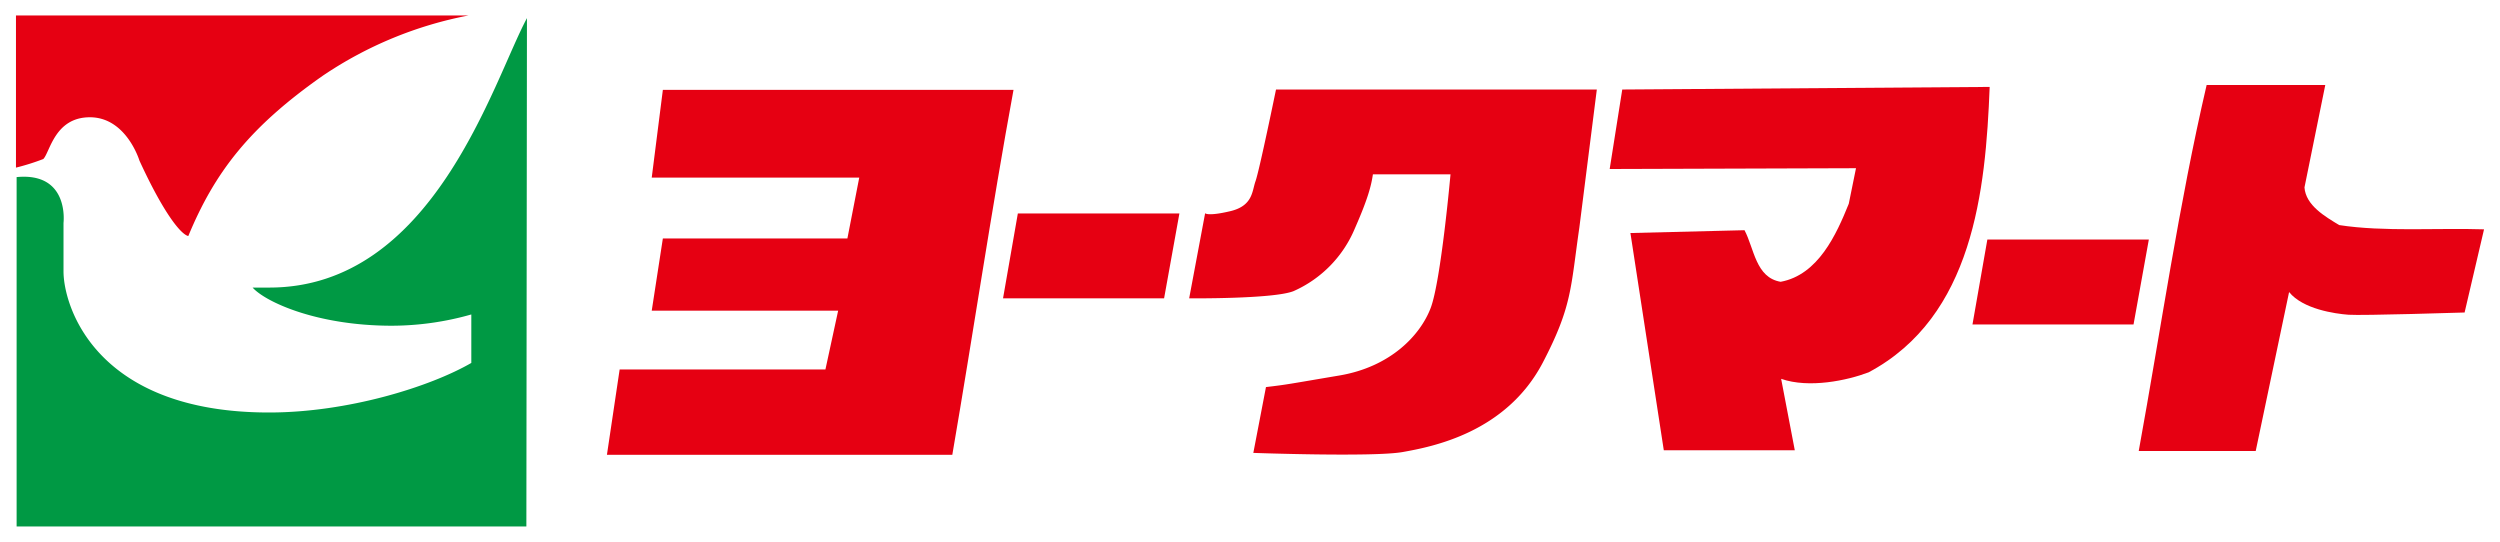 <svg xmlns="http://www.w3.org/2000/svg" viewBox="0 0 346 75"><defs><style>.a{fill:#e60012;}.b{fill:#094;}</style></defs><path class="a" d="M224.52,12.39l-1.74,11,34.09-.11-1,4.92c-1.72,4.26-4.23,9.84-9.43,10.8-3.46-.58-3.66-4.62-5-7.14l-15.79.39,4.62,30.07H248.4l-1.89-9.89c3.85,1.35,9.15.23,12.11-.9,14.45-7.72,16.19-25.07,16.75-39.5Z"/><path class="a" d="M91.74,12.44,90.2,24.58h28.72L117.28,33H91.74L90.2,43H116l-1.76,8.13H85.76L84,62.94h47.8c2.88-16.76,5.39-33.72,8.47-50.5Z"/><polygon class="a" points="138.82 41.29 161.11 41.29 163.23 29.54 140.87 29.54 138.82 41.29"/><polygon class="a" points="275.05 33.15 272.99 44.91 295.28 44.91 297.4 33.15 275.05 33.15"/><path class="a" d="M173.75,25.12c-.47,1.34-.35,3.37-3.49,4.11s-3.47.28-3.47.28l-2.21,11.78s11.69.11,14.45-1a16.37,16.37,0,0,0,8.48-8.67c1.82-4.13,2.27-5.93,2.5-7.49h10.74S199.43,38.9,198,42.64s-5.52,8.13-12.64,9.33-7.15,1.25-10.15,1.6l-1.75,9.11s16.67.6,20.68-.12,14.28-2.64,19.38-12.37c4.09-7.84,3.85-10.37,5.06-18.68L221,12.39H176.6S174.28,23.69,173.75,25.12Z"/><path class="a" d="M323.74,31.15c-1.92-1.17-4.62-2.71-4.8-5.21l2.88-14.18H305.4c-3.86,16.57-6.31,33.7-9.4,50.66h16.19l4.62-22c1.91,2.37,6.36,3,8.21,3.14s16.08-.31,16.08-.31l2.69-11.51C337.44,31.53,329.91,32.11,323.74,31.15Z"/><path class="a" d="M2.21,2.14l62.64,0a54.16,54.16,0,0,0-20.19,8.35c-10.13,7.1-14.93,13.33-18.6,22.18-1.08-.26-3.49-3.32-6.76-10.44,0,0-1.81-6-6.86-6-4.89,0-5.53,4.87-6.45,5.78A31.7,31.7,0,0,1,2.21,23.2Z"/><path class="b" d="M72.93,2.51l-.08,70.35H2.3V24.51c7.35-.71,6.49,6.34,6.49,6.34v6.71c0,4.75,4.38,19.53,28.44,19.53,10.93,0,22.29-3.56,28-6.86V43.52a40.35,40.35,0,0,1-11,1.56c-10.39,0-17.5-3.3-19.27-5.28h2.32C60,39.8,68.22,11.28,72.93,2.51Z"/></svg>